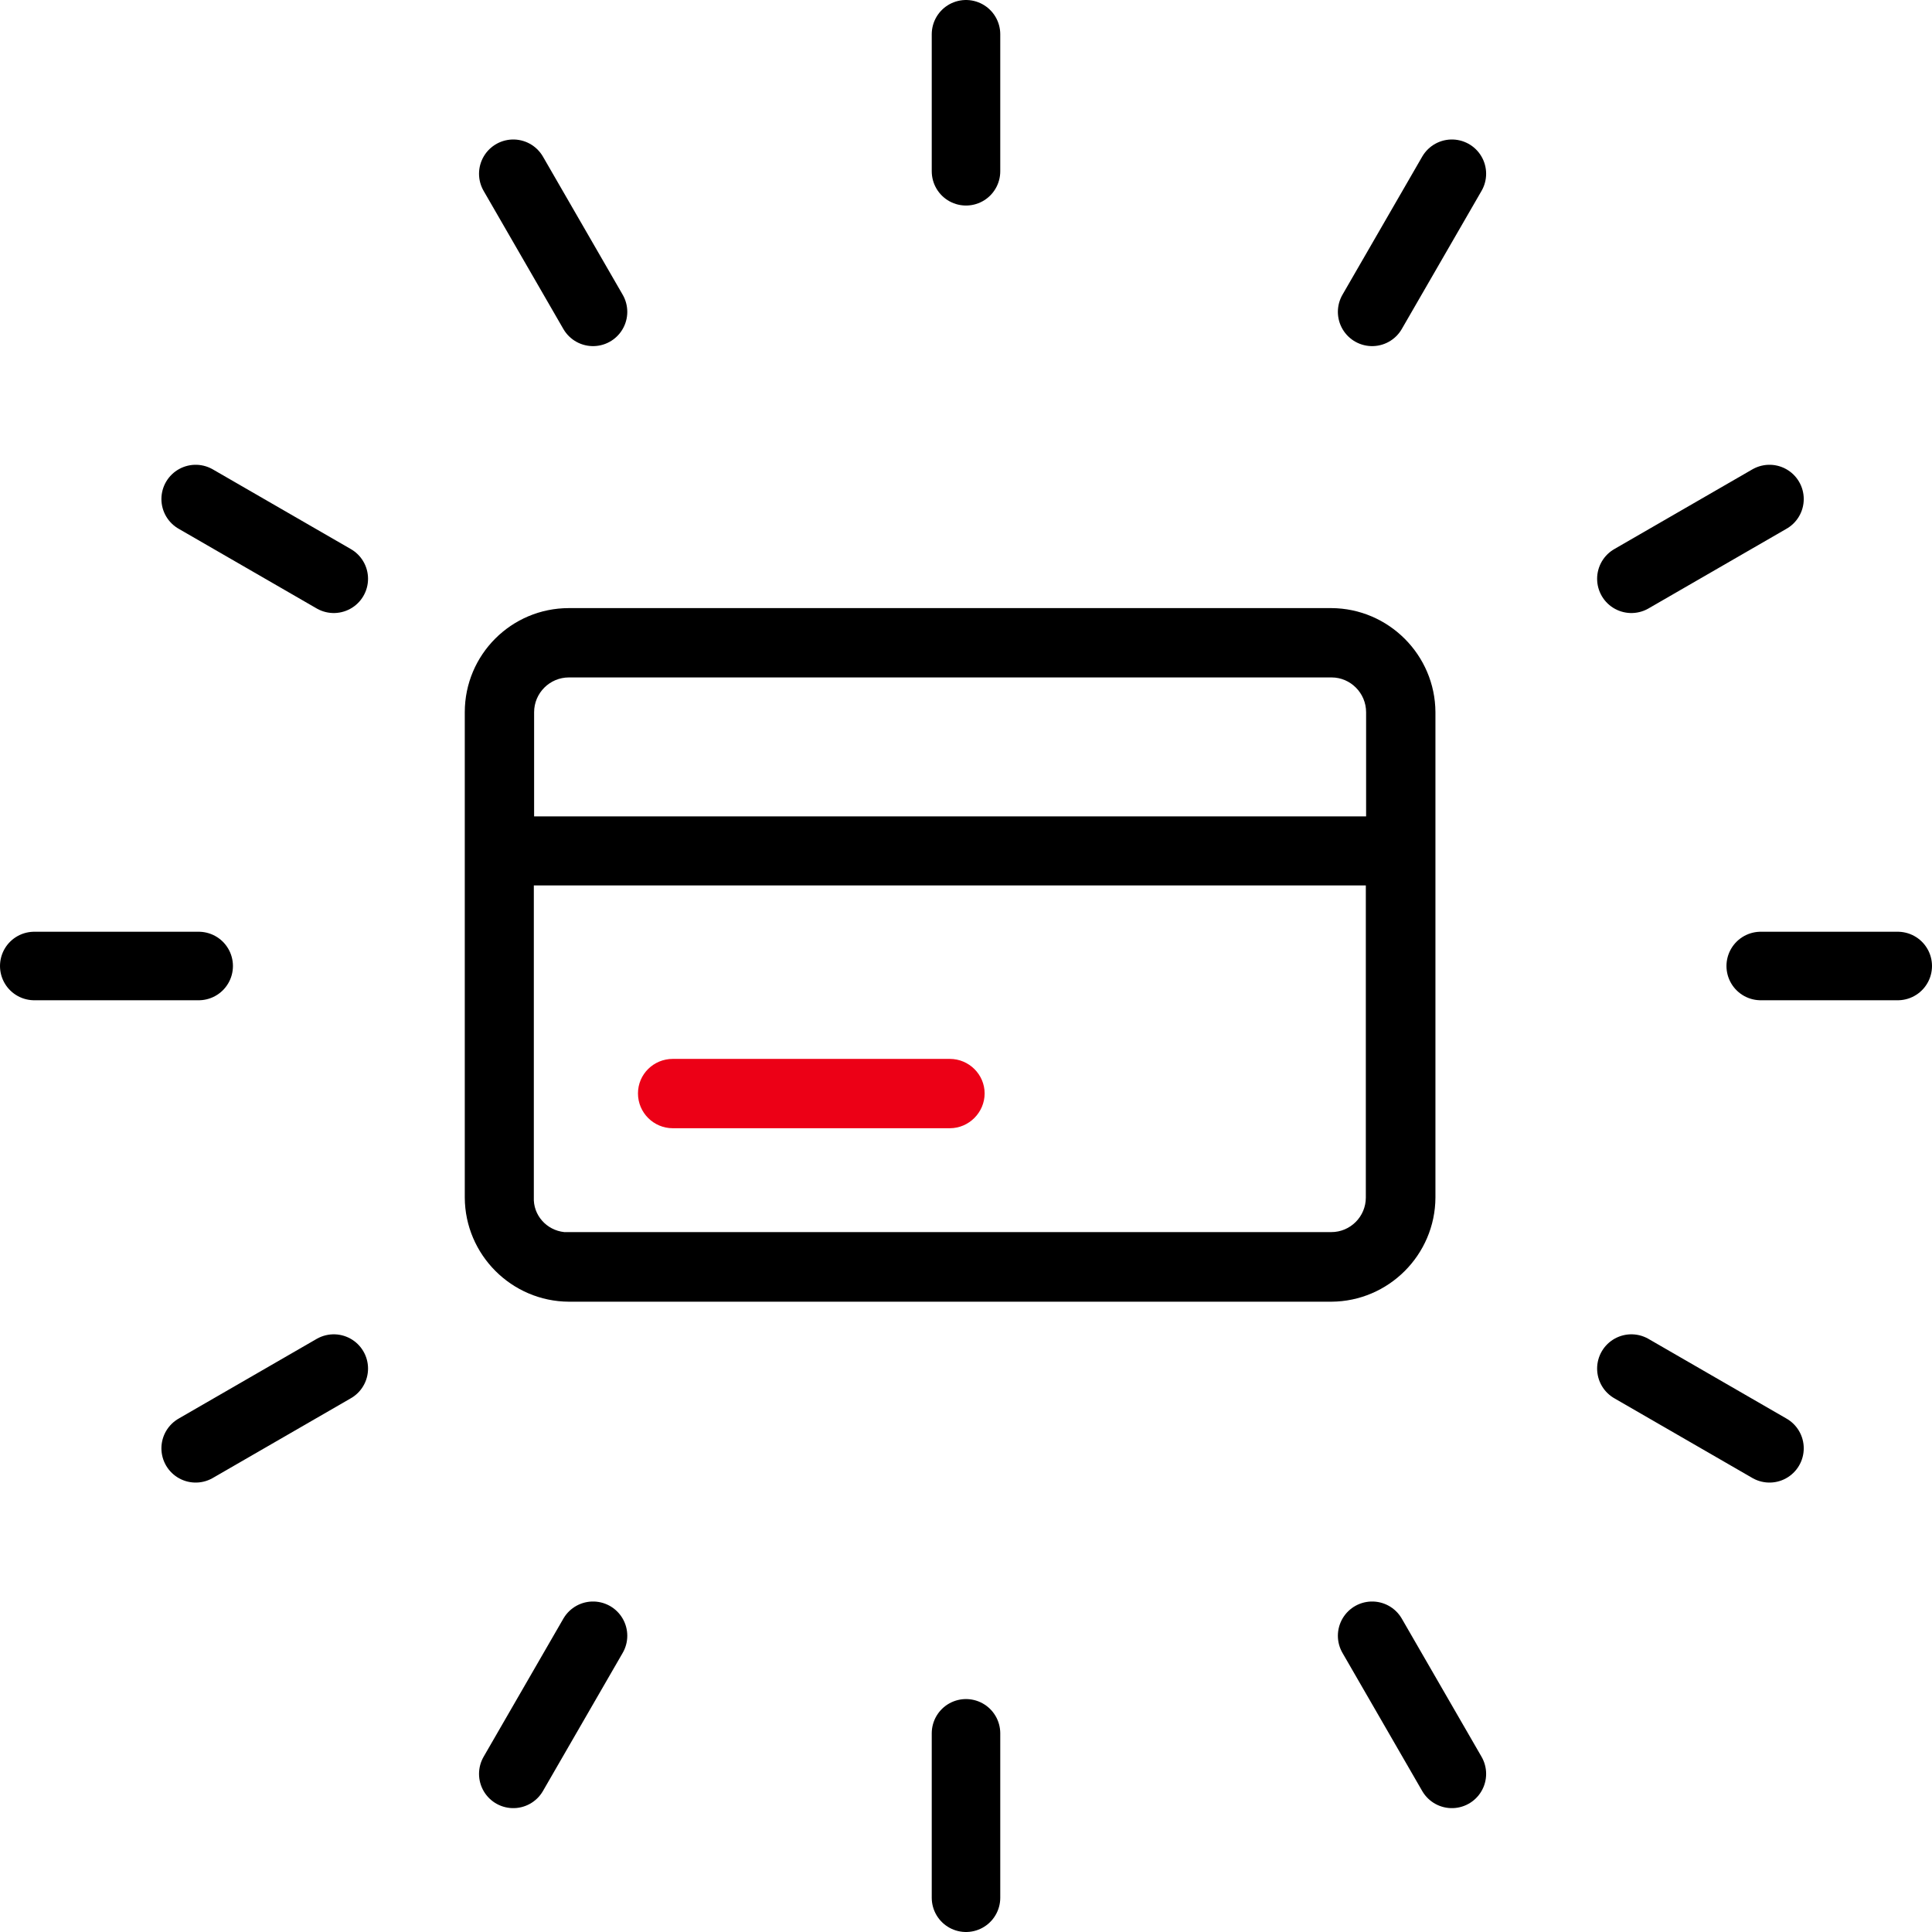 <?xml version="1.0" encoding="UTF-8"?><svg id="Ebene_2" xmlns="http://www.w3.org/2000/svg" viewBox="0 0 70.5 70.5"><defs><style>.cls-1{fill:none;stroke:#000;stroke-linecap:round;stroke-linejoin:round;stroke-width:2.5px;}.cls-2{fill:#ec0016;}.cls-2,.cls-3{fill-rule:evenodd;}</style></defs><g id="Ebene_1-2"><g id="Gruppe_1794"><g id="Gruppe_1673"><line id="Linie_66" class="cls-1" x1="59.53" y1="49.94" x2="64.57" y2="52.85"/><line id="Linie_67" class="cls-1" x1="7.14" y1="18.21" x2="12.18" y2="21.12"/><line id="Linie_68" class="cls-1" x1="50.07" y1="59.69" x2="52.98" y2="64.73"/><line id="Linie_69" class="cls-1" x1="18.73" y1="6.34" x2="21.64" y2="11.38"/><line id="Linie_70" class="cls-1" x1="35.25" y1="63.25" x2="35.25" y2="69.25"/><line id="Linie_71" class="cls-1" x1="35.25" y1="1.25" x2="35.25" y2="6.25"/><line id="Linie_72" class="cls-1" x1="21.64" y1="59.69" x2="18.73" y2="64.73"/><line id="Linie_73" class="cls-1" x1="52.98" y1="6.34" x2="50.07" y2="11.38"/><line id="Linie_74" class="cls-1" x1="12.18" y1="49.94" x2="7.14" y2="52.85"/><line id="Linie_75" class="cls-1" x1="64.57" y1="18.21" x2="59.53" y2="21.12"/><line id="Linie_76" class="cls-1" x1="7.25" y1="35.25" x2="1.25" y2="35.25"/><line id="Linie_77" class="cls-1" x1="69.25" y1="35.25" x2="64.25" y2="35.25"/></g><g id="ic-db_action_credit-card_32"><g id="Gruppe_1248"><path id="Pfad_1085" class="cls-3" d="m48.58,22.19c2.09.01,3.79,1.71,3.8,3.8v17.71c-.01,2.09-1.71,3.79-3.8,3.8h-27.82c-2.09-.01-3.79-1.71-3.8-3.8v-17.71c0-2.1,1.7-3.8,3.8-3.8h27.82Zm1.26,10.12h-30.36v11.38c-.03.65.46,1.2,1.11,1.27h27.99c.7,0,1.26-.57,1.26-1.26v-11.39Zm-1.26-7.59h-27.82c-.7,0-1.27.57-1.27,1.27v3.8h30.36v-3.8c0-.7-.57-1.27-1.26-1.27Z"/></g></g></g><path class="cls-2" d="m24.55,38.64h10.11c.7,0,1.27.57,1.27,1.26s-.57,1.27-1.27,1.27h-10.11c-.7,0-1.27-.57-1.27-1.27s.57-1.26,1.27-1.26Z"/></g></svg>